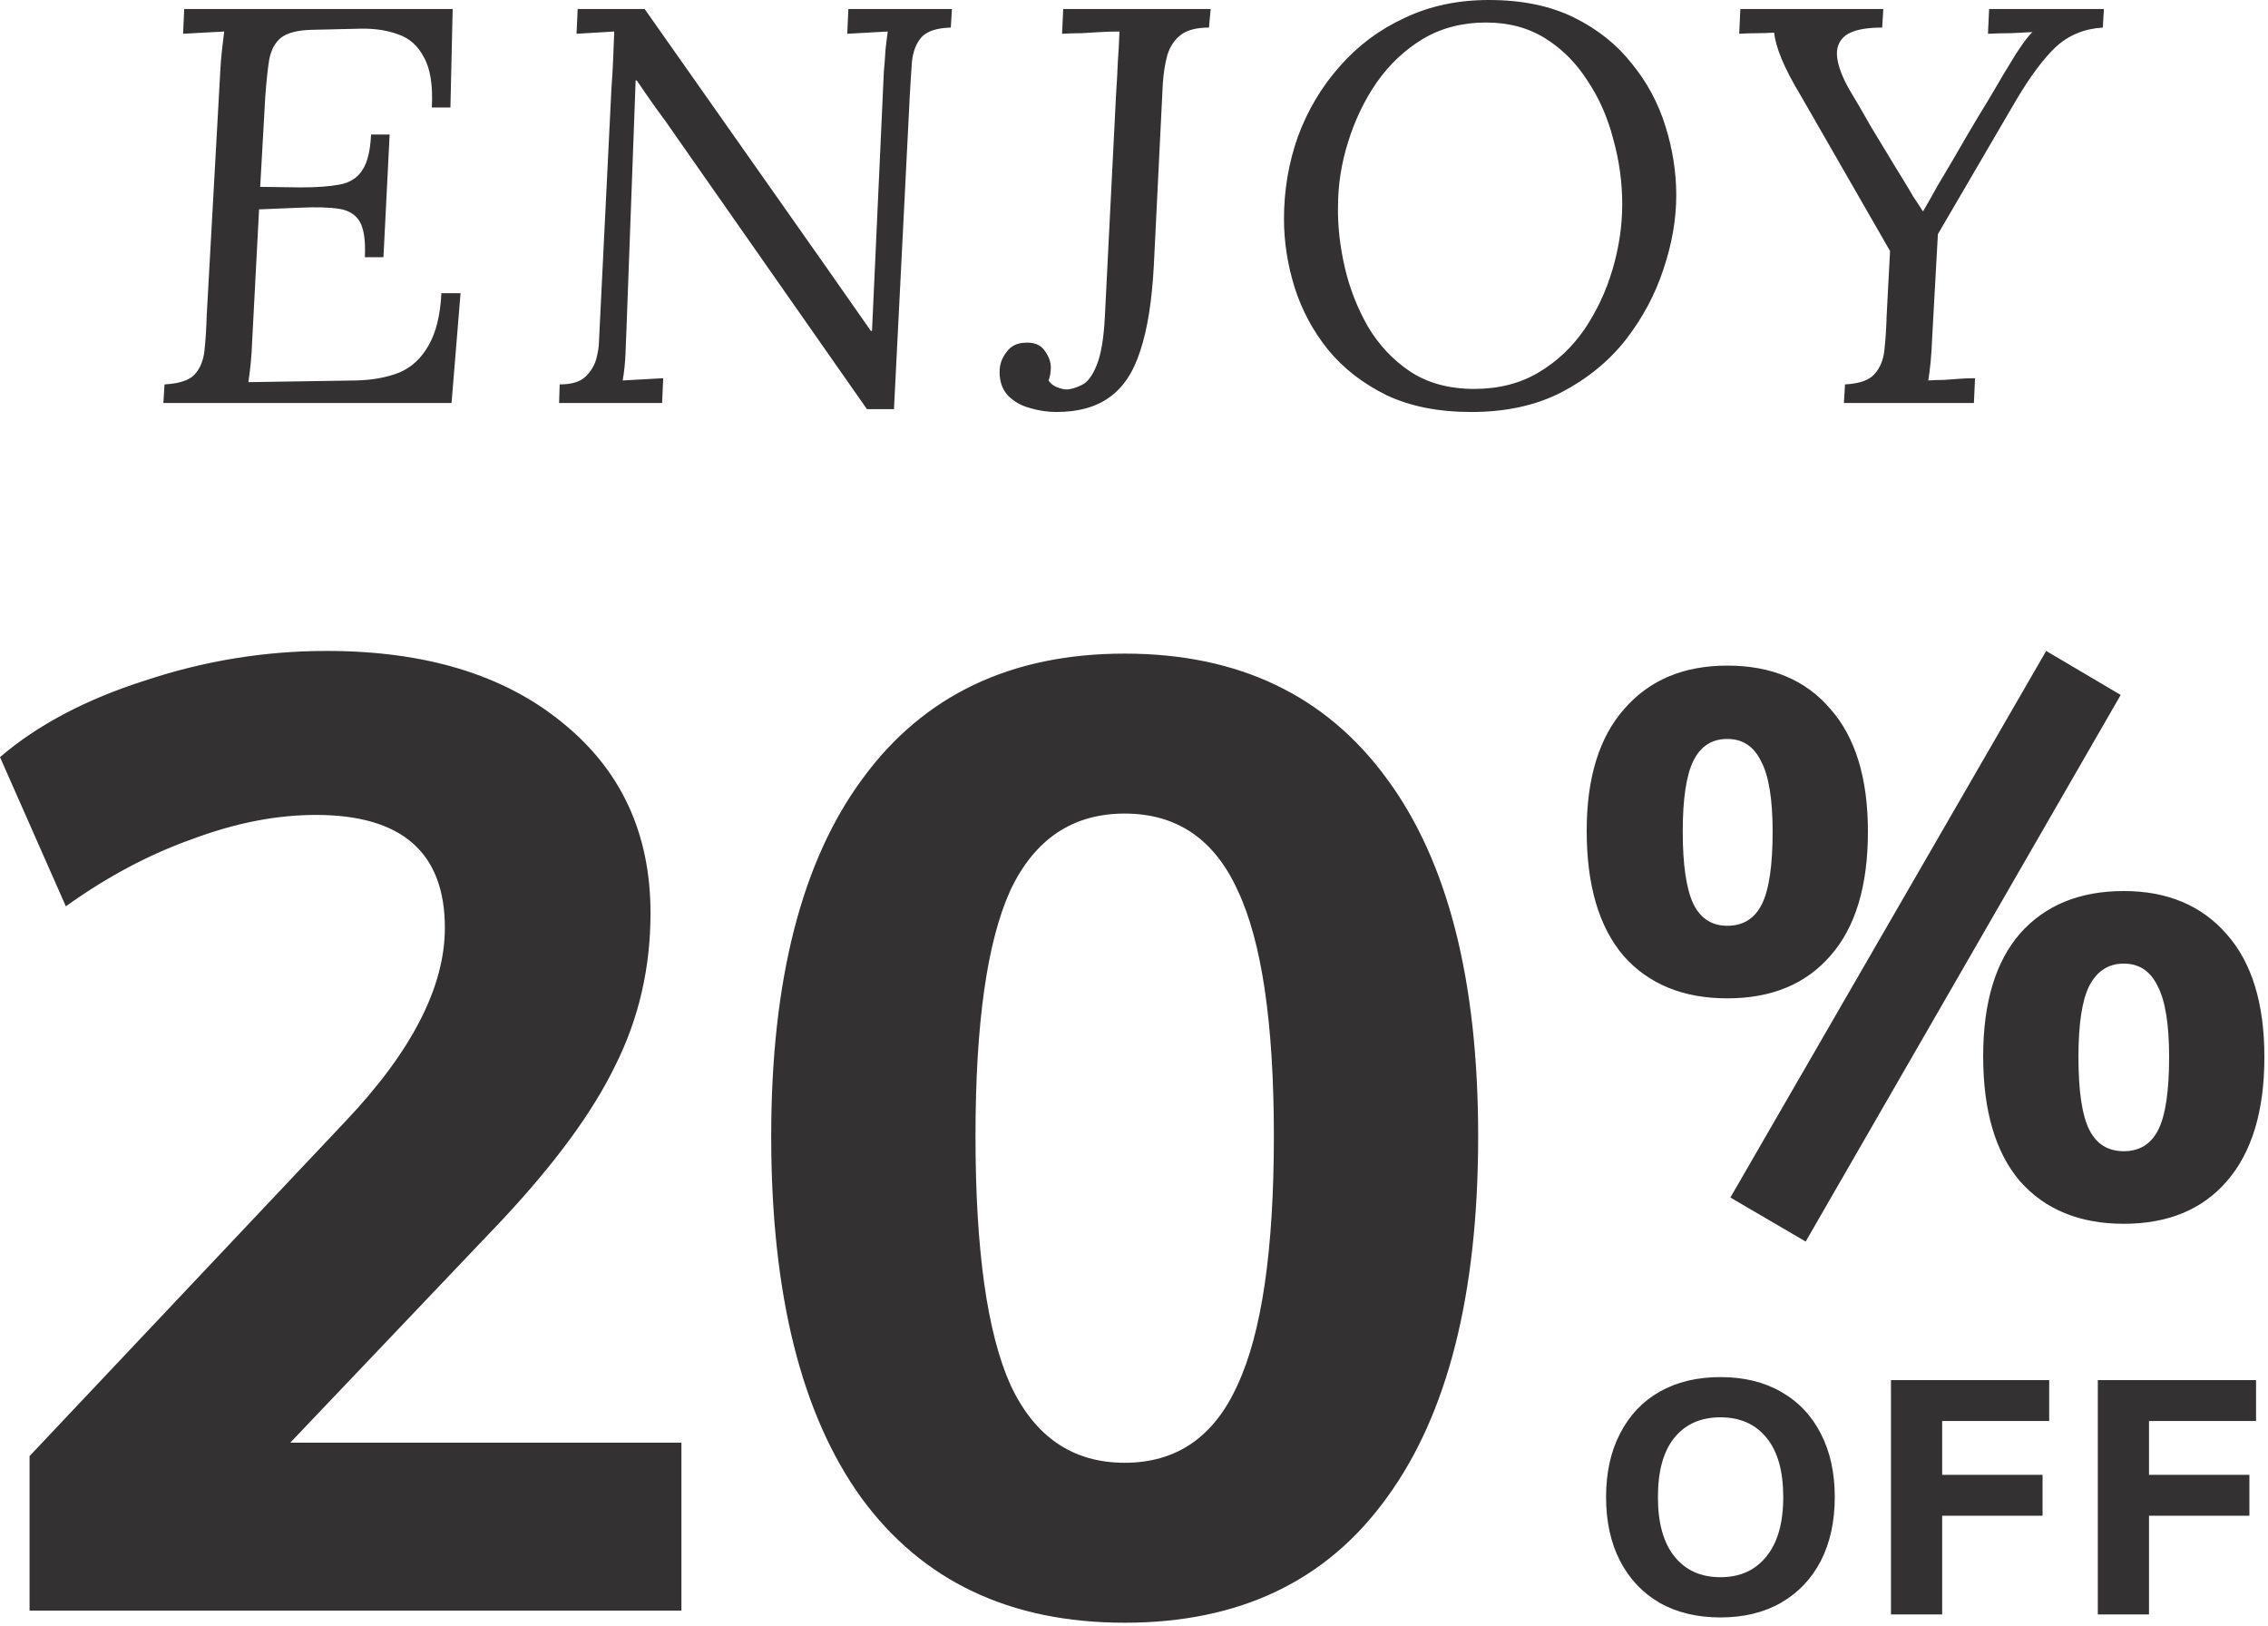<svg width="583" height="418" viewBox="0 0 583 418" fill="none" xmlns="http://www.w3.org/2000/svg">
<path d="M289.105 167.984C318.357 167.985 340.814 178.694 356.476 200.111C372.138 221.299 379.969 251.929 379.969 292.001C379.969 332.533 372.138 363.509 356.476 384.927C341.044 406.344 318.587 417.054 289.105 417.054C259.624 417.054 237.052 406.344 221.39 384.927C205.958 363.509 198.241 332.534 198.241 292.001C198.241 251.929 206.072 221.299 221.734 200.111C237.397 178.693 259.854 167.984 289.105 167.984ZM442.241 353.922C448.222 353.922 453.406 355.175 457.792 357.681C462.235 360.187 465.653 363.776 468.046 368.446C470.438 373.06 471.635 378.5 471.635 384.765C471.635 391.03 470.438 396.498 468.046 401.168C465.653 405.781 462.235 409.37 457.792 411.933C453.406 414.439 448.222 415.692 442.241 415.692C436.26 415.692 431.048 414.439 426.604 411.933C422.218 409.37 418.829 405.781 416.437 401.168C414.044 396.498 412.848 391.03 412.848 384.765C412.848 378.5 414.044 373.06 416.437 368.446C418.829 363.776 422.218 360.187 426.604 357.681C431.048 355.175 436.26 353.922 442.241 353.922ZM526.756 365.201H499.242V379.042H525.047V389.551H499.242V414.925H486.083V354.693H526.756V365.201ZM579.926 365.201H552.412V379.042H578.217V389.551H552.412V414.925H539.254V354.693H579.926V365.201ZM83.953 167.296C109.289 167.296 129.443 173.399 144.414 185.604C159.615 197.81 167.216 214.162 167.216 234.658C167.216 248.706 164.222 261.719 158.233 273.694C152.475 285.67 142.686 299.027 128.867 313.766L74.625 370.766H175.162V413.946H7.601V374.22L88.79 288.203C105.834 270.24 114.356 253.658 114.356 238.458C114.356 219.113 103.301 209.44 81.189 209.44C71.055 209.44 60.46 211.513 49.404 215.658C38.349 219.573 27.524 225.331 16.929 232.931L0 194.586C9.674 186.295 22.111 179.732 37.312 174.896C52.514 169.829 68.061 167.296 83.953 167.296ZM442.241 364.26C437.172 364.26 433.212 366.025 430.364 369.557C427.573 373.031 426.177 378.101 426.177 384.765C426.177 391.428 427.601 396.526 430.449 400.058C433.297 403.589 437.229 405.354 442.241 405.354C447.254 405.354 451.184 403.588 454.032 400.058C456.937 396.526 458.391 391.428 458.391 384.765C458.391 378.101 456.966 373.031 454.118 369.557C451.27 366.025 447.311 364.26 442.241 364.26ZM289.105 209.093C275.747 209.093 265.957 215.657 259.738 228.784C253.75 241.911 250.756 262.984 250.756 292.001C250.756 321.249 253.75 342.552 259.738 355.909C265.957 369.266 275.747 375.945 289.105 375.945C302.464 375.945 312.138 369.266 318.126 355.909C324.345 342.552 327.454 321.249 327.454 292.001C327.454 262.984 324.345 241.911 318.126 228.784C312.138 215.657 302.464 209.093 289.105 209.093ZM545.138 178.605L464.158 319.085L444.802 307.775L525.979 167.296L545.138 178.605ZM545.928 229.004C557.12 229.004 565.943 232.708 572.395 240.115C578.846 247.39 582.072 257.906 582.072 271.663C582.072 285.552 578.847 296.201 572.395 303.608C566.074 310.883 557.251 314.521 545.928 314.521C534.604 314.521 525.716 310.883 519.264 303.608C512.943 296.201 509.783 285.486 509.783 271.465C509.783 257.708 512.944 247.191 519.264 239.916C525.716 232.641 534.604 229.004 545.928 229.004ZM545.928 247.654C541.978 247.655 539.015 249.573 537.04 253.409C535.197 257.113 534.274 263.198 534.274 271.663C534.274 280.393 535.197 286.611 537.04 290.314C538.883 294.018 541.846 295.87 545.928 295.87C550.009 295.87 552.973 294.018 554.816 290.314C556.66 286.611 557.581 280.393 557.581 271.663C557.581 263.198 556.593 257.113 554.618 253.409C552.775 249.573 549.878 247.654 545.928 247.654ZM444.012 171.065C455.335 171.065 464.158 174.77 470.479 182.177C476.93 189.452 480.156 199.969 480.156 213.726C480.156 227.747 476.93 238.396 470.479 245.671C464.158 252.946 455.335 256.583 444.012 256.583C432.688 256.583 423.8 252.946 417.348 245.671C411.027 238.263 407.867 227.548 407.867 213.527C407.867 199.903 411.094 189.452 417.546 182.177C423.998 174.77 432.82 171.066 444.012 171.065ZM444.012 189.915C440.062 189.915 437.165 191.767 435.321 195.471C433.478 199.175 432.557 205.26 432.557 213.726C432.557 222.323 433.478 228.541 435.321 232.377C437.165 236.08 440.062 237.932 444.012 237.933C448.093 237.933 451.057 236.08 452.9 232.377C454.744 228.673 455.665 222.456 455.665 213.726C455.665 205.393 454.678 199.374 452.703 195.67C450.86 191.834 447.962 189.915 444.012 189.915ZM382.715 0C391.202 2.81885e-05 398.483 1.495 404.56 4.484C410.636 7.474 415.603 11.428 419.461 16.346C423.415 21.167 426.308 26.568 428.141 32.547C429.973 38.429 430.89 44.312 430.89 50.194C430.89 56.366 429.781 62.731 427.562 69.288C425.441 75.749 422.209 81.776 417.869 87.369C413.529 92.866 408.032 97.351 401.377 100.822C394.819 104.197 387.103 105.885 378.229 105.885C369.742 105.885 362.461 104.439 356.385 101.546C350.309 98.556 345.293 94.651 341.339 89.829C337.481 85.007 334.636 79.703 332.804 73.917C330.971 68.034 330.055 62.152 330.055 56.27C330.055 48.844 331.261 41.756 333.672 35.006C336.179 28.255 339.748 22.276 344.377 17.068C349.006 11.765 354.552 7.618 361.014 4.629C367.476 1.543 374.71 0 382.715 0ZM310.771 7.086C307.589 7.086 305.178 7.713 303.538 8.967C301.899 10.22 300.742 11.957 300.066 14.175C299.488 16.296 299.102 18.707 298.909 21.407L296.595 68.274C296.112 77.339 294.954 84.62 293.122 90.116C291.386 95.613 288.734 99.616 285.165 102.123C281.693 104.63 277.16 105.884 271.566 105.884C269.252 105.884 266.985 105.546 264.767 104.871C262.548 104.292 260.668 103.231 259.125 101.688C257.678 100.146 256.955 98.121 256.955 95.613C256.955 93.685 257.533 91.997 258.69 90.551C259.751 89.008 261.295 88.188 263.32 88.092C265.731 87.899 267.467 88.573 268.528 90.116C269.589 91.563 270.12 93.01 270.12 94.456C270.12 94.938 270.071 95.517 269.975 96.192C269.878 96.771 269.734 97.301 269.541 97.783C270.023 98.555 270.747 99.133 271.711 99.519C272.675 99.904 273.544 100.098 274.315 100.098C275.473 100.001 276.726 99.615 278.076 98.94C279.523 98.265 280.777 96.626 281.838 94.022C282.995 91.322 283.718 87.127 284.008 81.438L286.901 24.011C287.094 21.311 287.239 18.658 287.335 16.055C287.528 13.451 287.673 10.799 287.77 8.099C286.13 8.099 284.49 8.147 282.851 8.243C281.211 8.34 279.571 8.437 277.932 8.533C276.292 8.533 274.652 8.581 273.013 8.678L273.303 2.312H311.206L310.771 7.086ZM211.714 67.695C213.739 70.588 215.765 73.482 217.79 76.375C219.815 79.268 221.841 82.161 223.866 85.054H224.155L227.193 18.514C227.386 16.392 227.531 14.463 227.628 12.727C227.821 10.992 228.013 9.449 228.206 8.099C226.47 8.195 224.734 8.292 222.998 8.389C221.262 8.485 219.526 8.581 217.79 8.678L218.079 2.312H244.699L244.409 7.086C240.841 7.182 238.333 8.003 236.887 9.546C235.537 11.089 234.716 13.162 234.427 15.766C234.234 18.369 234.042 21.407 233.849 24.879L229.798 105.16H222.854L173.666 34.859C172.026 32.449 170.339 30.086 168.603 27.771C166.963 25.457 165.323 23.095 163.684 20.684H163.395L161.079 83.463C160.983 85.874 160.886 88.333 160.79 90.84C160.694 93.251 160.452 95.565 160.066 97.783C161.802 97.687 163.539 97.591 165.275 97.494C167.011 97.398 168.747 97.3 170.483 97.204L170.193 103.569H143.719L143.864 98.796C146.854 98.796 149.024 98.169 150.374 96.915C151.821 95.565 152.785 94.022 153.268 92.286C153.75 90.454 153.99 88.815 153.99 87.368L157.174 22.709C157.367 20.202 157.511 17.742 157.607 15.331C157.704 12.92 157.8 10.509 157.896 8.099C156.354 8.195 154.762 8.292 153.123 8.389C151.484 8.485 149.844 8.581 148.204 8.678L148.493 2.312H165.709L211.714 67.695ZM115.782 27.627H111.008C111.297 21.937 110.622 17.646 108.982 14.753C107.439 11.764 105.221 9.787 102.328 8.822C99.435 7.761 96.155 7.28 92.49 7.376L80.049 7.665C76.48 7.761 73.876 8.437 72.236 9.69C70.693 10.944 69.68 12.824 69.198 15.331C68.812 17.742 68.475 20.925 68.186 24.879L66.884 48.023L77.3 48.168C81.351 48.168 84.678 47.926 87.282 47.444C89.886 46.962 91.815 45.757 93.068 43.828C94.419 41.899 95.191 38.813 95.384 34.57H100.157L98.566 66.105H93.792C93.985 61.861 93.551 58.824 92.49 56.991C91.429 55.159 89.645 54.05 87.138 53.664C84.63 53.278 81.302 53.182 77.155 53.375L66.594 53.809L64.858 86.935C64.762 89.538 64.617 91.756 64.424 93.588C64.231 95.42 64.039 96.963 63.846 98.217L91.478 97.783C95.721 97.687 99.434 97.011 102.617 95.758C105.8 94.408 108.307 92.093 110.14 88.814C112.069 85.536 113.177 81.052 113.467 75.362H118.386L116.071 103.569H42L42.29 98.796C45.955 98.603 48.51 97.783 49.957 96.337C51.404 94.794 52.272 92.72 52.562 90.116C52.851 87.416 53.043 84.379 53.14 81.004L56.612 18.514C56.709 16.585 56.853 14.753 57.046 13.018C57.239 11.185 57.432 9.545 57.625 8.099C55.889 8.195 54.104 8.292 52.272 8.389C50.536 8.485 48.799 8.581 47.063 8.678L47.353 2.312H116.36L115.782 27.627ZM483.821 7.086C479.385 7.086 476.249 7.761 474.417 9.111C472.681 10.461 471.958 12.342 472.247 14.753C472.536 17.067 473.549 19.768 475.285 22.854C476.925 25.554 478.806 28.784 480.928 32.545C483.146 36.209 485.22 39.633 487.148 42.815C487.92 44.069 488.691 45.323 489.463 46.576C490.234 47.83 491.006 49.132 491.777 50.482C492.645 51.736 493.466 52.99 494.237 54.243H494.382C495.732 51.929 496.986 49.71 498.144 47.589C499.397 45.467 500.602 43.442 501.76 41.514C503.978 37.656 506.149 33.943 508.271 30.375C510.489 26.807 512.707 23.095 514.925 19.237C515.503 18.273 516.179 17.164 516.95 15.91C517.722 14.56 518.59 13.21 519.555 11.86C520.519 10.414 521.484 9.208 522.448 8.243C520.616 8.34 518.735 8.437 516.806 8.533C514.877 8.533 512.947 8.581 511.019 8.678L511.309 2.312H540.821L540.531 7.086C535.805 7.375 531.803 9.015 528.523 12.005C525.341 14.994 521.917 19.575 518.252 25.746L498.144 60.174L496.696 86.356C496.6 88.959 496.456 91.226 496.263 93.154C496.07 94.987 495.876 96.53 495.684 97.783C497.034 97.687 498.384 97.639 499.734 97.639C501.085 97.542 502.387 97.446 503.641 97.35C504.991 97.253 506.341 97.204 507.691 97.204L507.402 103.569H473.983L474.272 98.796C477.937 98.603 480.446 97.735 481.796 96.192C483.243 94.649 484.11 92.575 484.399 89.972C484.689 87.272 484.882 84.282 484.979 81.004L485.847 64.514L462.988 24.734C460.674 20.877 458.986 17.646 457.925 15.042C456.864 12.439 456.237 10.221 456.044 8.389C454.501 8.485 453.006 8.533 451.56 8.533C450.113 8.533 448.617 8.581 447.074 8.678L447.364 2.312H484.11L483.821 7.086ZM381.991 5.786C375.915 5.786 370.514 7.184 365.788 9.98C361.159 12.777 357.204 16.49 353.925 21.119C350.742 25.748 348.283 30.859 346.547 36.452C344.811 41.949 343.943 47.494 343.943 53.087C343.847 58.005 344.425 63.212 345.679 68.709C346.932 74.109 348.91 79.172 351.61 83.897C354.407 88.623 358.024 92.48 362.461 95.47C366.994 98.459 372.491 99.954 378.953 99.954C385.222 99.954 390.72 98.556 395.445 95.76C400.171 92.963 404.126 89.25 407.309 84.621C410.491 79.896 412.902 74.737 414.542 69.144C416.182 63.55 417.001 58.005 417.001 52.509C417.001 46.819 416.23 41.225 414.687 35.728C413.24 30.135 411.022 25.12 408.032 20.685C405.139 16.152 401.522 12.536 397.182 9.836C392.842 7.136 387.778 5.786 381.991 5.786Z" fill="#333131"/>
</svg>
